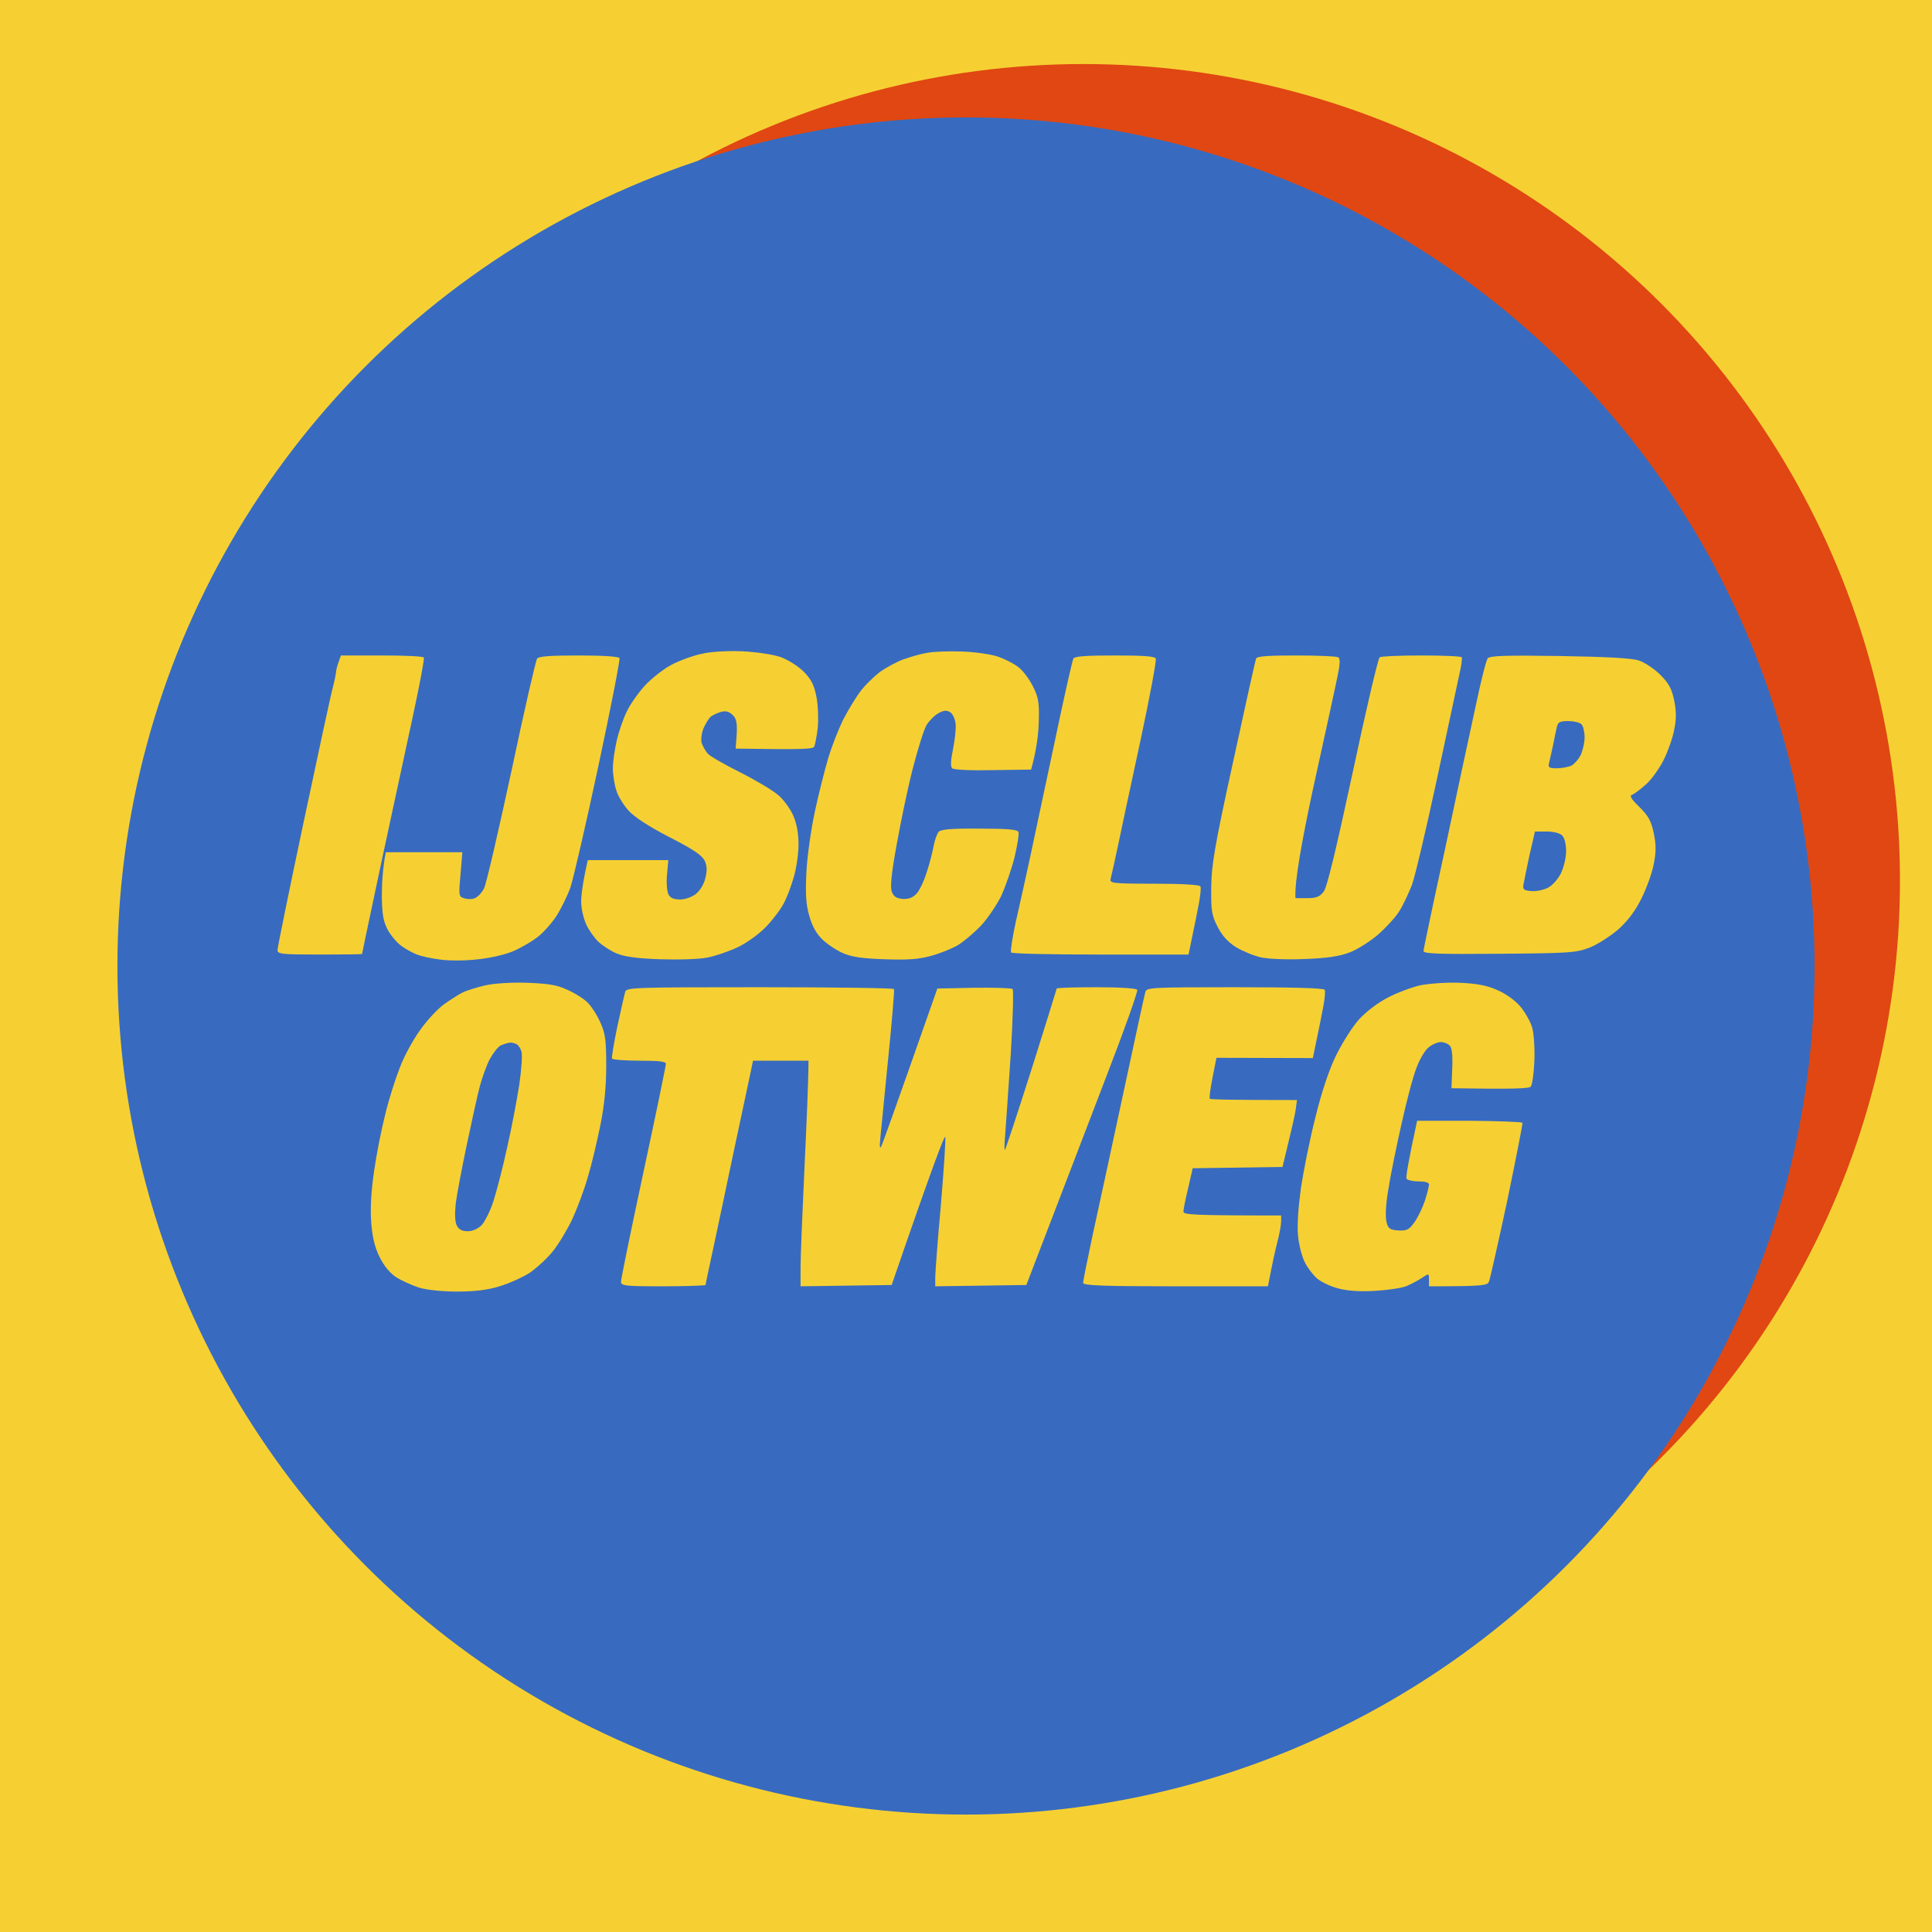 <?xml version="1.0" encoding="UTF-8"?>
<svg xmlns="http://www.w3.org/2000/svg" width="181" height="181" viewBox="0 0 181 181" fill="none">
  <g clip-path="url(#clip0_1337_5)">
    <rect width="181" height="181" fill="#F6D033"></rect>
    <circle cx="90.5" cy="90.5" r="90.5" fill="#F6D033"></circle>
    <circle cx="101.5" cy="82.5" r="76.5" fill="#E04712"></circle>
    <circle cx="90.5" cy="90.5" r="79.5" fill="#386BBF"></circle>
    <path d="M136.722 92.071C138.404 92.145 139.295 92.317 140.284 92.759C141.101 93.103 141.967 93.743 142.461 94.332C142.907 94.873 143.401 95.758 143.55 96.299C143.698 96.839 143.797 98.24 143.748 99.42C143.698 100.575 143.55 101.657 143.401 101.804C143.253 101.976 141.868 102.05 135.98 101.952L136.054 100.108C136.104 98.855 136.03 98.142 135.807 97.945C135.634 97.773 135.263 97.626 134.991 97.626C134.718 97.626 134.224 97.823 133.877 98.093C133.531 98.339 133.012 99.199 132.715 100.01C132.393 100.797 131.775 103.156 131.305 105.27C130.835 107.359 130.266 110.112 130.068 111.414C129.82 112.84 129.771 114.02 129.895 114.487C130.043 115.101 130.216 115.224 130.983 115.273C131.775 115.322 131.997 115.224 132.492 114.536C132.814 114.093 133.259 113.184 133.482 112.52C133.704 111.832 133.877 111.144 133.877 110.972C133.877 110.775 133.506 110.677 132.888 110.677C132.344 110.677 131.849 110.554 131.775 110.431C131.7 110.284 131.898 109.006 132.764 104.999H137.662C140.334 105.024 142.585 105.098 142.635 105.196C142.659 105.294 142.016 108.588 141.2 112.52C140.359 116.428 139.592 119.845 139.493 120.066C139.344 120.435 138.973 120.508 133.877 120.508V119.894C133.877 119.609 133.877 119.456 133.811 119.418C133.734 119.375 133.568 119.485 133.209 119.722C132.838 119.968 132.195 120.312 131.775 120.484C131.379 120.656 130.092 120.853 128.93 120.926C127.594 121.025 126.357 120.951 125.466 120.73C124.724 120.558 123.784 120.115 123.388 119.771C122.993 119.427 122.473 118.739 122.226 118.223C121.978 117.731 121.682 116.625 121.607 115.765C121.508 114.806 121.632 113.11 121.879 111.292C122.127 109.669 122.721 106.671 123.24 104.655C123.809 102.32 124.526 100.182 125.17 98.879C125.739 97.724 126.679 96.225 127.272 95.561C127.916 94.824 129.029 93.988 129.944 93.497C130.81 93.03 132.195 92.514 133.012 92.317C133.877 92.145 135.461 92.022 136.722 92.071Z" fill="#F6D033"></path>
    <path d="M115.72 92.489C120.989 92.489 124.032 92.563 124.106 92.735C124.18 92.858 124.106 93.62 123.957 94.382C123.809 95.168 123.537 96.544 122.993 99.125L113.963 99.101L113.592 100.969C113.394 101.976 113.271 102.886 113.345 102.935C113.419 103.009 115.274 103.058 121.508 103.058L121.385 103.967C121.311 104.483 120.989 105.884 120.148 109.325L111.737 109.448L111.316 111.292C111.069 112.299 110.871 113.282 110.871 113.504C110.871 113.799 111.539 113.872 120.024 113.872V114.413C120.024 114.732 119.876 115.568 119.678 116.33C119.48 117.067 119.208 118.321 118.787 120.508H110.129C103.376 120.508 101.471 120.435 101.471 120.189C101.471 120.017 101.867 118.051 102.337 115.839C102.831 113.602 104.118 107.629 105.206 102.566C106.295 97.478 107.235 93.153 107.309 92.907C107.433 92.514 108.051 92.489 115.72 92.489Z" fill="#F6D033"></path>
    <path fill-rule="evenodd" clip-rule="evenodd" d="M146.102 61.457C150.432 61.531 152.856 61.654 153.524 61.875C154.068 62.047 154.983 62.661 155.528 63.202C156.344 64.013 156.616 64.529 156.839 65.586C157.037 66.545 157.061 67.331 156.863 68.29C156.74 69.027 156.294 70.305 155.899 71.116C155.503 71.927 154.761 72.984 154.241 73.451C153.697 73.943 153.103 74.385 152.905 74.459C152.633 74.533 152.806 74.852 153.598 75.614C154.439 76.45 154.686 76.917 154.934 78.047C155.156 79.129 155.156 79.817 154.934 80.948C154.785 81.759 154.266 83.184 153.796 84.143C153.227 85.298 152.534 86.232 151.644 87.043C150.902 87.682 149.689 88.469 148.947 88.764C147.686 89.255 147.117 89.304 140.487 89.353C134.921 89.403 133.362 89.353 133.362 89.108C133.362 88.936 134.253 84.708 135.341 79.719C136.405 74.705 137.692 68.683 138.211 66.323C138.706 63.939 139.225 61.875 139.374 61.678C139.596 61.432 140.957 61.383 146.102 61.457ZM145.484 69.887C145.608 69.199 145.781 68.413 145.855 68.118V68.093C145.954 67.651 146.152 67.552 146.919 67.552C147.414 67.552 147.982 67.675 148.156 67.847C148.329 68.019 148.453 68.585 148.453 69.076C148.453 69.592 148.279 70.33 148.081 70.748C147.884 71.141 147.488 71.583 147.216 71.731C146.943 71.854 146.325 71.977 145.855 71.977C145.162 71.977 145.014 71.903 145.113 71.534L145.139 71.42L145.153 71.354L145.181 71.233L145.21 71.104L145.213 71.09C145.289 70.754 145.391 70.302 145.484 69.887ZM142.713 82.939C142.763 82.668 143.01 81.415 143.282 80.161L143.802 77.9H144.89C145.533 77.9 146.127 78.047 146.35 78.269C146.572 78.49 146.721 79.08 146.721 79.743C146.721 80.358 146.498 81.292 146.226 81.832C145.954 82.373 145.41 82.988 144.989 83.184C144.593 83.381 143.876 83.528 143.455 83.479C142.788 83.43 142.664 83.332 142.713 82.939Z" fill="#F6D033"></path>
    <path fill-rule="evenodd" clip-rule="evenodd" d="M49.398 92.071C51.302 92.145 52.168 92.268 53.108 92.71C53.801 93.005 54.667 93.546 55.038 93.915C55.409 94.283 55.953 95.119 56.25 95.807C56.72 96.839 56.794 97.478 56.794 99.862C56.794 101.755 56.621 103.574 56.25 105.393C55.953 106.867 55.434 109.079 55.062 110.308C54.716 111.513 54.048 113.282 53.603 114.241C53.158 115.175 52.366 116.502 51.822 117.19C51.302 117.854 50.313 118.763 49.645 119.23C48.952 119.673 47.691 120.238 46.8 120.508C45.687 120.853 44.475 121 42.842 121C41.457 121 39.997 120.853 39.255 120.631C38.587 120.41 37.598 119.968 37.103 119.648C36.509 119.255 35.94 118.542 35.544 117.731C35.099 116.822 34.876 115.863 34.778 114.487C34.678 113.209 34.778 111.513 35.05 109.694C35.272 108.121 35.742 105.761 36.089 104.41C36.41 103.058 37.029 101.116 37.424 100.108C37.795 99.076 38.661 97.478 39.329 96.544C39.997 95.586 41.036 94.48 41.63 94.062C42.224 93.644 42.99 93.153 43.337 92.981C43.683 92.808 44.623 92.514 45.44 92.317C46.33 92.12 47.938 92.022 49.398 92.071ZM45.885 99.224C46.182 98.683 46.627 98.093 46.899 97.945C47.171 97.823 47.567 97.7 47.79 97.675C47.987 97.675 48.284 97.749 48.433 97.847C48.581 97.945 48.779 98.24 48.853 98.511C48.952 98.806 48.853 100.182 48.655 101.583C48.433 103.009 47.938 105.663 47.517 107.482C47.122 109.325 46.528 111.586 46.231 112.52C45.934 113.454 45.415 114.462 45.118 114.782C44.772 115.126 44.277 115.347 43.831 115.347C43.287 115.347 42.99 115.199 42.792 114.806C42.619 114.462 42.595 113.725 42.694 112.766C42.792 111.955 43.263 109.473 43.733 107.236C44.203 105.024 44.747 102.517 44.969 101.706C45.192 100.895 45.588 99.789 45.885 99.224Z" fill="#F6D033"></path>
    <path d="M104.444 61.408C107.165 61.408 108.179 61.481 108.278 61.703C108.352 61.875 107.734 65.218 106.893 69.15L106.649 70.285L106.647 70.291L106.503 70.963C105.773 74.353 105.038 77.771 104.765 79.104C104.498 80.391 104.214 81.628 104.097 82.135L104.097 82.136C104.08 82.207 104.067 82.264 104.058 82.304L104.054 82.32L104.052 82.332L104.048 82.349C103.949 82.742 104.246 82.791 108.13 82.791C110.703 82.791 112.385 82.889 112.459 83.037C112.533 83.16 112.459 83.922 112.31 84.684C112.162 85.47 111.89 86.847 111.346 89.427L103.133 89.427C98.606 89.427 94.821 89.353 94.722 89.231C94.648 89.132 94.846 87.83 95.167 86.355C95.513 84.856 96.107 82.152 96.503 80.333C96.899 78.49 97.938 73.623 98.804 69.519C99.669 65.389 100.461 61.875 100.56 61.703C100.684 61.481 101.747 61.408 104.444 61.408Z" fill="#F6D033"></path>
    <path d="M90.195 61.039C91.432 61.088 92.916 61.309 93.534 61.531C94.153 61.752 94.994 62.17 95.39 62.489C95.81 62.784 96.404 63.595 96.75 64.259C97.27 65.291 97.369 65.758 97.319 67.552C97.295 68.708 97.121 70.207 96.602 72.099L93.015 72.149C91.036 72.198 89.354 72.124 89.205 71.977C89.04 71.829 89.065 71.239 89.279 70.207C89.453 69.347 89.576 68.29 89.527 67.823C89.477 67.356 89.255 66.864 89.007 66.717C88.686 66.52 88.414 66.545 87.919 66.815C87.548 67.012 87.053 67.528 86.806 67.921C86.558 68.339 85.989 70.158 85.519 71.977C85.049 73.795 84.381 77.015 84.01 79.104C83.516 81.783 83.392 83.086 83.54 83.528C83.713 83.995 83.986 84.168 84.579 84.217C85.148 84.241 85.519 84.094 85.866 83.725C86.162 83.406 86.583 82.496 86.83 81.685C87.103 80.874 87.375 79.768 87.474 79.227C87.573 78.686 87.795 78.097 87.944 77.924C88.142 77.703 89.156 77.605 91.753 77.63C94.301 77.63 95.316 77.703 95.415 77.949C95.489 78.097 95.316 79.178 95.043 80.333C94.747 81.488 94.178 83.111 93.782 83.971C93.361 84.806 92.52 86.06 91.877 86.748C91.209 87.436 90.244 88.248 89.7 88.567C89.156 88.886 88.043 89.329 87.226 89.55C86.088 89.87 85.099 89.943 82.897 89.87C80.72 89.796 79.78 89.648 78.939 89.28C78.32 89.009 77.455 88.419 77.034 88.002C76.49 87.486 76.069 86.724 75.822 85.814C75.5 84.708 75.451 83.799 75.55 81.685C75.624 80.186 75.995 77.654 76.341 76.032C76.688 74.41 77.257 72.149 77.603 70.993C77.95 69.838 78.593 68.241 78.989 67.43C79.409 66.618 80.102 65.463 80.547 64.849C80.992 64.234 81.858 63.399 82.427 62.956C83.021 62.538 84.01 61.998 84.629 61.776C85.247 61.555 86.237 61.26 86.855 61.162C87.474 61.039 88.983 60.99 90.195 61.039Z" fill="#F6D033"></path>
    <path d="M69.539 61.015C70.899 61.088 72.408 61.309 73.126 61.555C73.818 61.801 74.783 62.416 75.302 62.932C76.02 63.669 76.267 64.185 76.49 65.291C76.638 66.053 76.688 67.356 76.614 68.167C76.515 68.978 76.366 69.789 76.267 69.961C76.144 70.182 75.179 70.231 68.92 70.133L69.019 68.781C69.069 67.725 68.994 67.331 68.648 66.987C68.302 66.668 68.005 66.569 67.56 66.692C67.213 66.79 66.793 66.987 66.595 67.135C66.397 67.307 66.1 67.798 65.902 68.241C65.729 68.659 65.655 69.273 65.729 69.592C65.828 69.887 66.075 70.33 66.298 70.6C66.521 70.846 67.881 71.632 69.365 72.37C70.825 73.107 72.433 74.066 72.928 74.508C73.422 74.926 74.041 75.786 74.313 76.401C74.635 77.138 74.808 78.047 74.808 79.104C74.808 79.989 74.61 81.365 74.362 82.177C74.14 82.988 73.719 84.094 73.422 84.634C73.15 85.175 72.408 86.158 71.79 86.797C71.171 87.461 69.984 88.321 69.168 88.715C68.351 89.108 67.065 89.55 66.323 89.698C65.556 89.87 63.626 89.919 61.87 89.87C59.693 89.796 58.481 89.624 57.788 89.329C57.244 89.108 56.477 88.616 56.081 88.248C55.685 87.879 55.166 87.141 54.919 86.601C54.671 86.06 54.449 85.126 54.449 84.511C54.449 83.897 54.572 82.766 55.067 80.579H62.612L62.488 81.931C62.414 82.668 62.488 83.504 62.612 83.774C62.785 84.118 63.107 84.266 63.676 84.266C64.096 84.29 64.764 84.069 65.16 83.774C65.556 83.479 65.927 82.889 66.075 82.299C66.249 81.587 66.249 81.144 66.026 80.653C65.778 80.137 64.962 79.571 62.736 78.441C60.831 77.457 59.47 76.573 58.901 75.958C58.431 75.442 57.887 74.582 57.739 74.041C57.566 73.525 57.417 72.591 57.417 71.977C57.417 71.362 57.59 70.182 57.788 69.347C57.986 68.486 58.407 67.282 58.728 66.643C59.025 66.004 59.792 64.922 60.41 64.234C61.029 63.571 62.142 62.686 62.884 62.293C63.626 61.899 64.888 61.432 65.704 61.26C66.62 61.039 68.104 60.965 69.539 61.015Z" fill="#F6D033"></path>
    <path d="M54.226 61.408C56.452 61.408 57.961 61.506 58.035 61.654C58.11 61.776 57.219 66.348 56.056 71.78C54.894 77.236 53.706 82.349 53.434 83.16C53.137 83.971 52.544 85.175 52.099 85.863C51.653 86.527 50.862 87.412 50.342 87.805C49.823 88.198 48.833 88.788 48.14 89.083C47.448 89.403 45.988 89.747 44.801 89.87C43.589 90.017 42.08 90.017 41.214 89.894C40.398 89.796 39.433 89.575 39.062 89.427C38.691 89.28 38.023 88.936 37.602 88.616C37.181 88.321 36.613 87.633 36.316 87.092C35.895 86.281 35.796 85.667 35.772 83.897C35.772 82.668 35.87 81.267 36.142 79.842H43.316L43.143 81.906C42.97 83.848 42.97 83.995 43.44 84.143C43.712 84.241 44.158 84.266 44.43 84.168C44.702 84.094 45.122 83.676 45.345 83.234C45.568 82.791 46.706 77.826 47.918 72.222C49.105 66.594 50.194 61.875 50.317 61.703C50.49 61.481 51.579 61.408 54.226 61.408Z" fill="#F6D033"></path>
    <path d="M31.937 61.408H35.772C37.874 61.408 39.655 61.481 39.705 61.604C39.779 61.703 39.334 64.038 38.74 66.815C38.146 69.592 36.81 75.786 35.772 80.579C35.553 81.611 35.343 82.604 35.147 83.528L35.13 83.608L35.128 83.618L35.128 83.618C34.425 86.938 33.916 89.34 33.916 89.378C33.916 89.403 32.135 89.427 29.958 89.427C26.346 89.427 26 89.378 26 89.009C26 88.764 27.113 83.307 28.474 76.892C29.834 70.477 31.047 64.824 31.195 64.357C31.319 63.89 31.442 63.3 31.467 63.079C31.467 62.858 31.591 62.391 31.714 62.047L31.937 61.408Z" fill="#F6D033"></path>
    <path d="M121.414 61.408C123.443 61.408 125.224 61.481 125.372 61.58C125.595 61.727 125.545 62.293 125.174 63.989C124.982 64.925 124.326 67.911 123.59 71.261L123.59 71.262L123.572 71.345C123.367 72.278 123.156 73.238 122.948 74.189C121.983 78.736 121.266 82.594 121.365 84.143H122.453C123.319 84.143 123.64 84.02 124.011 83.528C124.333 83.111 125.174 79.571 126.733 72.345C127.97 66.52 129.107 61.678 129.256 61.58C129.404 61.481 131.185 61.408 133.189 61.408C135.193 61.408 136.875 61.481 136.949 61.58C136.999 61.678 136.9 62.44 136.702 63.251C136.673 63.387 136.622 63.624 136.554 63.947C136.213 65.549 135.423 69.256 134.599 73.083C133.61 77.679 132.571 82.103 132.274 82.914C131.952 83.725 131.433 84.831 131.087 85.372C130.765 85.912 129.874 86.871 129.132 87.535C128.39 88.174 127.203 88.936 126.436 89.231C125.471 89.599 124.284 89.771 122.23 89.845C120.573 89.919 118.866 89.845 118.149 89.698C117.481 89.55 116.417 89.108 115.799 88.739C115.032 88.248 114.512 87.682 114.067 86.822C113.523 85.765 113.448 85.298 113.473 83.16C113.498 81.046 113.77 79.375 115.526 71.362C116.64 66.225 117.604 61.875 117.679 61.703C117.753 61.481 118.718 61.408 121.414 61.408Z" fill="#F6D033"></path>
    <path d="M71.192 92.489C78.044 92.489 83.709 92.563 83.758 92.661C83.808 92.759 83.536 96.004 83.14 99.862C82.986 101.453 82.836 102.954 82.714 104.183L82.714 104.186C82.541 105.916 82.423 107.107 82.423 107.236C82.423 107.433 82.472 107.531 82.522 107.482C82.596 107.408 83.808 104.041 87.815 92.612L91.254 92.538C93.134 92.514 94.767 92.563 94.866 92.661C94.965 92.759 94.891 95.512 94.693 98.757C94.627 99.707 94.561 100.692 94.499 101.598C94.351 103.774 94.225 105.63 94.173 106.253C94.099 107.113 94.074 107.777 94.148 107.728C94.222 107.654 95.336 104.262 96.647 100.157C97.933 96.078 98.997 92.661 98.997 92.612C98.997 92.538 100.679 92.489 102.708 92.489C104.934 92.489 106.468 92.587 106.542 92.735C106.616 92.858 105.379 96.372 103.771 100.526C102.649 103.47 101.13 107.425 99.037 112.874L99.034 112.881L99.028 112.897L99.023 112.909L99.019 112.92C98.163 115.148 97.212 117.626 96.152 120.386L87.618 120.508V119.697C87.618 119.255 87.84 116.256 88.137 113.012C88.409 109.768 88.607 106.843 88.558 106.523C88.533 106.204 87.395 109.153 83.536 120.386L75.001 120.508V118.714C75.001 117.731 75.174 113.504 75.372 109.325C75.57 105.122 75.743 101.165 75.743 99.371H70.548L70.202 101.018C70.126 101.368 69.98 102.059 69.792 102.945L69.791 102.95C69.492 104.363 69.088 106.271 68.693 108.096C68.075 111.07 67.234 115.027 66.838 116.871C66.696 117.541 66.56 118.173 66.445 118.712L66.444 118.713C66.238 119.675 66.096 120.338 66.096 120.386C66.096 120.435 64.314 120.508 62.138 120.508C58.526 120.508 58.179 120.459 58.179 120.066C58.179 119.845 59.12 115.224 60.282 109.817C61.445 104.41 62.385 99.838 62.385 99.666C62.385 99.445 61.742 99.371 59.911 99.371C58.55 99.371 57.388 99.273 57.338 99.174C57.289 99.076 57.512 97.724 57.833 96.176C58.179 94.603 58.501 93.153 58.575 92.907C58.699 92.514 59.515 92.489 71.192 92.489Z" fill="#F6D033"></path>
  </g>
  <defs>
    <clipPath id="clip0_1337_5">
      <rect width="181" height="181" fill="white"></rect>
    </clipPath>
  </defs>
</svg>
